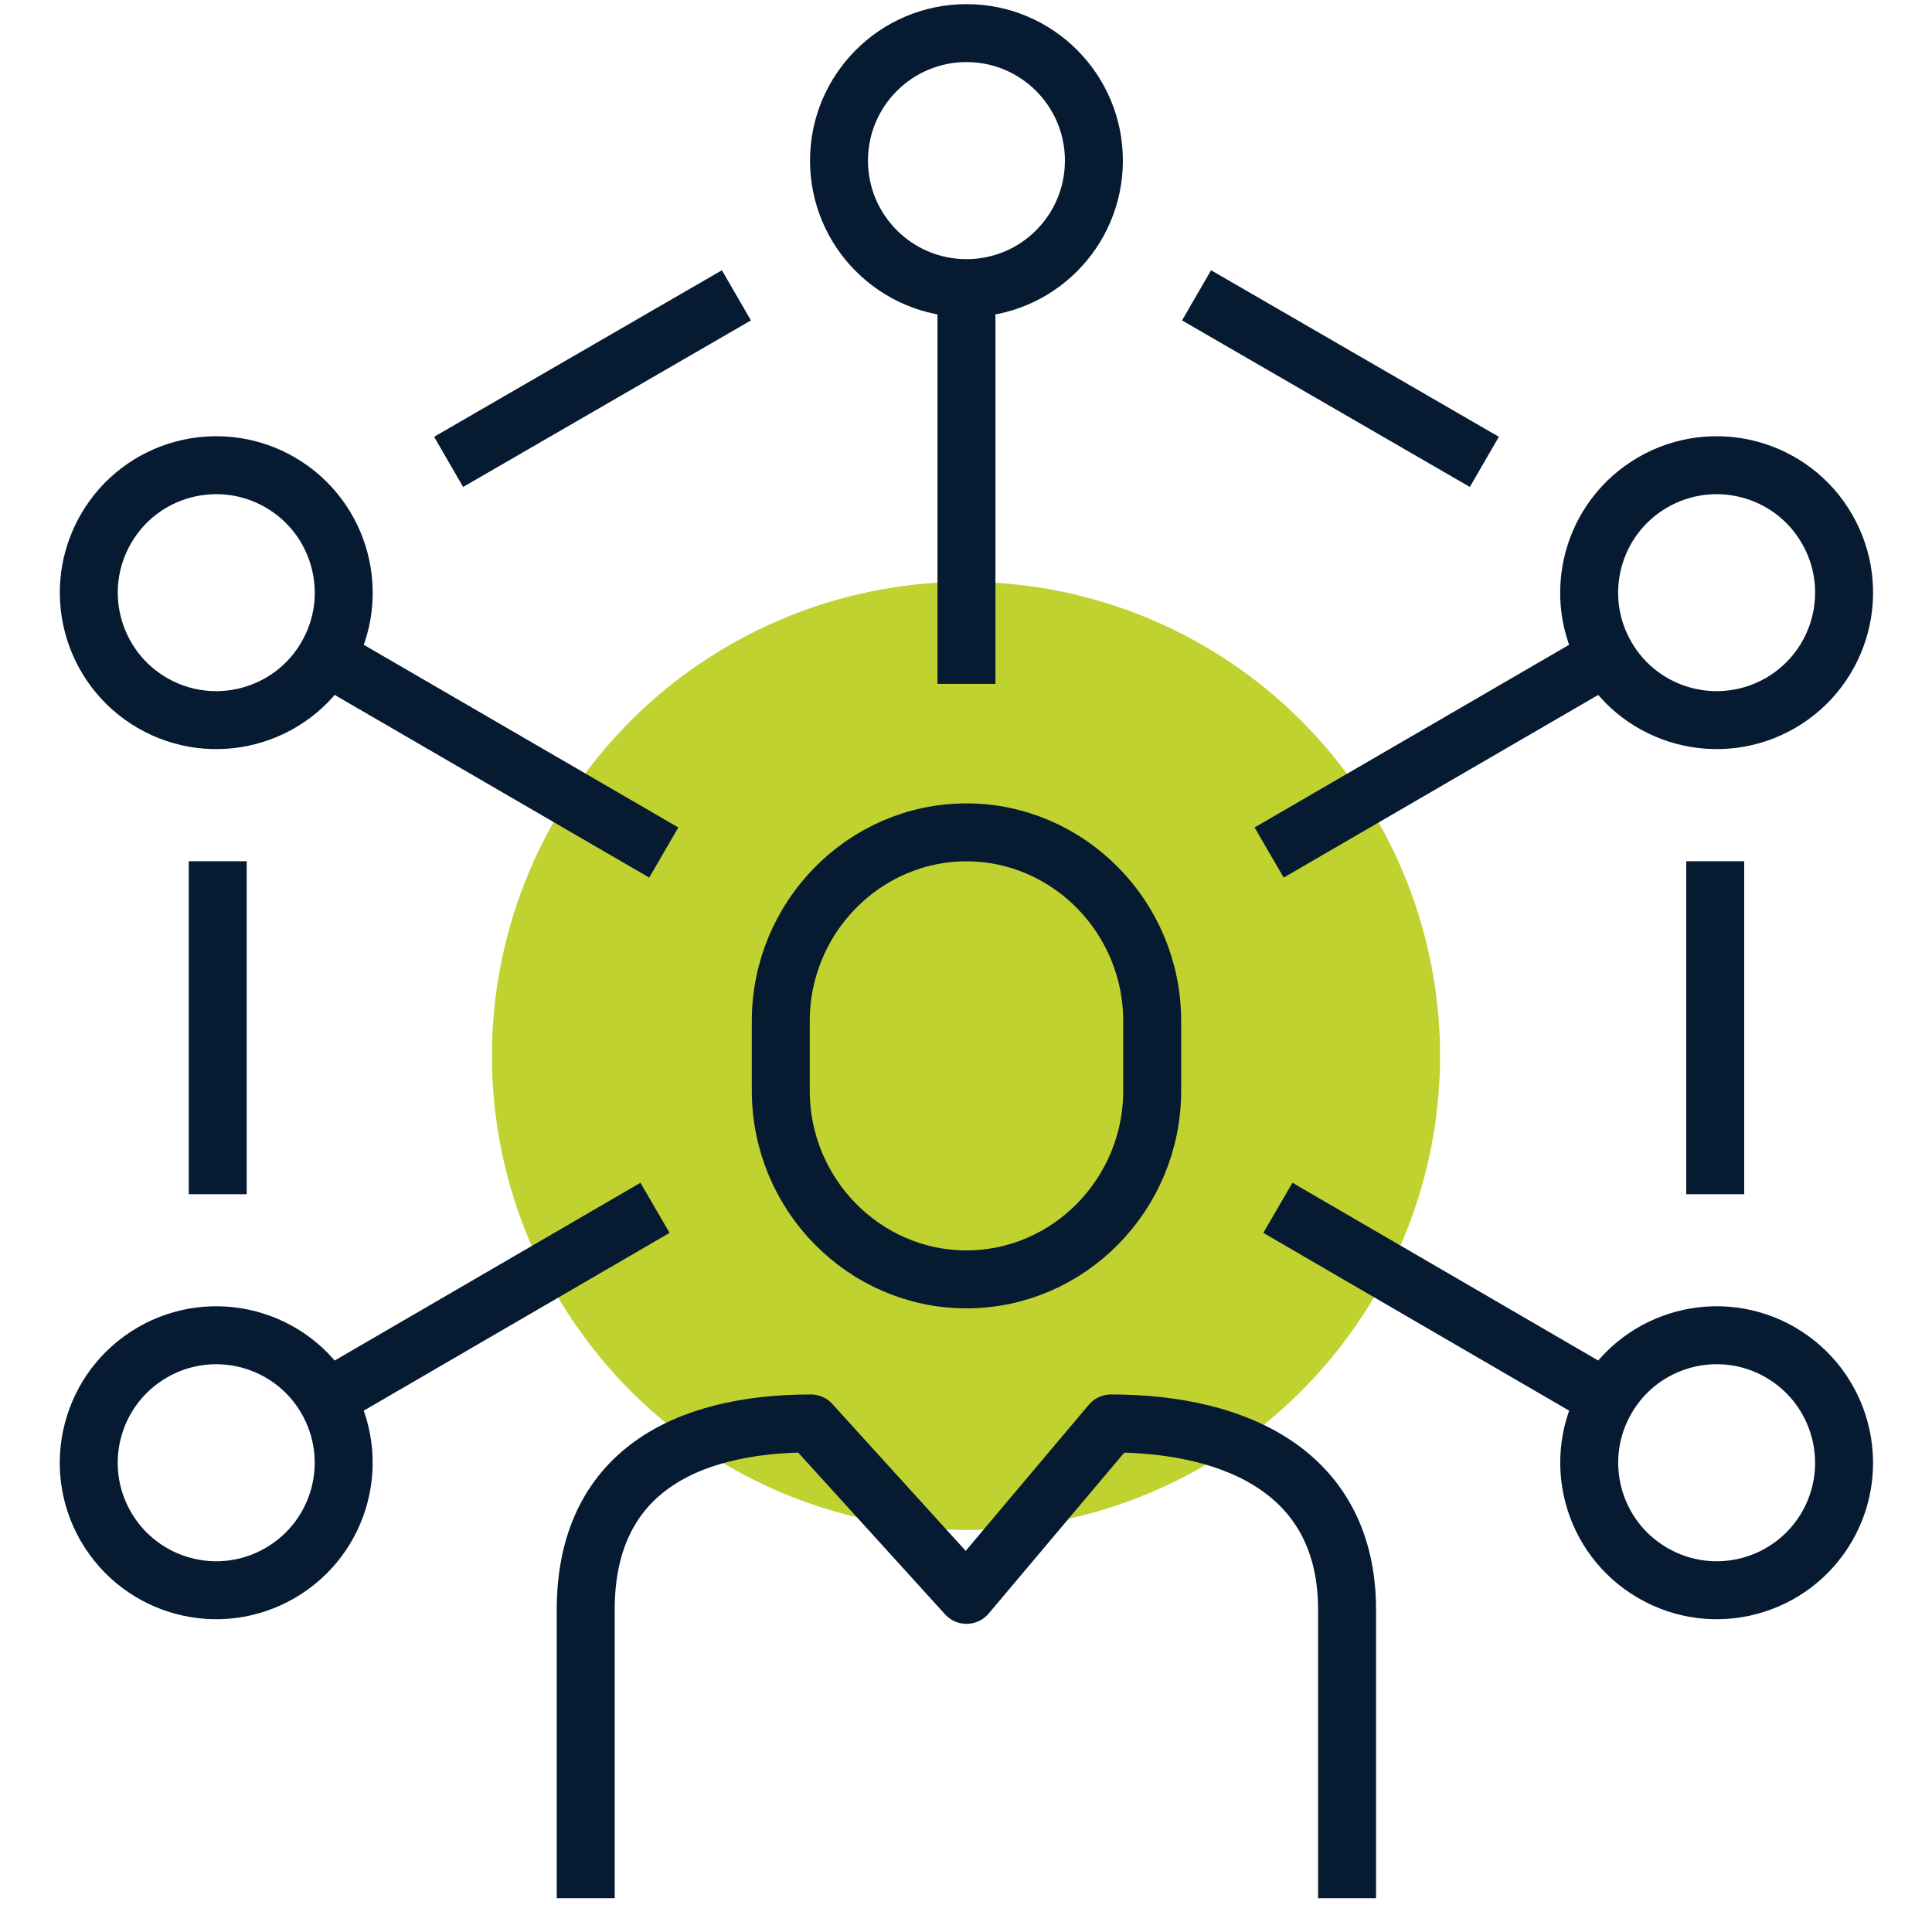<?xml version="1.0" encoding="UTF-8"?>
<svg id="Layer_1" data-name="Layer 1" xmlns="http://www.w3.org/2000/svg" viewBox="0 0 300 300">
  <defs>
    <style>
      .cls-1 {
        fill: #bfd230;
      }

      .cls-2 {
        stroke-linejoin: round;
      }

      .cls-2, .cls-3 {
        fill: none;
        stroke: #061b31;
        stroke-width: 9px;
      }

      .cls-3 {
        stroke-miterlimit: 10;
      }
    </style>
  </defs>
  <circle class="cls-1" cx="150" cy="163.96" r="73.61"/>
  <g>
    <path class="cls-3" d="M114.35,45.86l-44.69,25.86M185.8,45.86l44.69,25.86"/>
    <path class="cls-2" d="M150.07,46.93v59.26M169.86,24.94c0,10.93-8.84,19.8-19.78,19.8s-19.8-8.87-19.8-19.8,8.87-19.8,19.8-19.8,19.78,8.87,19.78,19.8Z"/>
    <path class="cls-3" d="M266.34,133.73v51.71M33.81,133.73v51.71"/>
    <path class="cls-2" d="M90.95,294.75v-44.8c0-21.12,15.29-28.92,34.96-28.92l24.17,26.62,22.43-26.62c19.66,0,36.66,7.8,36.66,28.92v44.8"/>
    <path class="cls-3" d="M178.91,169.38c0,16.11-12.98,29.28-28.84,29.28s-28.83-13.17-28.83-29.28v-10.85c0-16.1,12.98-29.28,28.83-29.28s28.84,13.18,28.84,29.28v10.85Z"/>
    <path class="cls-2" d="M52.6,216.1l49.11-28.55M23.65,210.01c9.45-5.48,21.56-2.27,27.04,7.19,5.49,9.46,2.27,21.57-7.19,27.05-9.45,5.5-21.56,2.27-27.05-7.19-5.48-9.45-2.26-21.57,7.21-27.05ZM247.54,216.1l-49.11-28.55M276.49,210.01c-9.45-5.48-21.56-2.27-27.04,7.19-5.49,9.46-2.27,21.57,7.19,27.05,9.46,5.5,21.56,2.27,27.05-7.19,5.46-9.45,2.24-21.57-7.21-27.05ZM52.6,103.07l50.47,29.31M23.65,109.15c9.46,5.48,21.58,2.26,27.05-7.19,5.49-9.45,2.26-21.57-7.19-27.05-9.46-5.48-21.58-2.27-27.05,7.19-5.48,9.46-2.26,21.56,7.19,27.05ZM247.54,103.07l-50.47,29.31M276.49,109.15c-9.46,5.48-21.58,2.26-27.05-7.19-5.49-9.45-2.27-21.57,7.19-27.05,9.45-5.48,21.57-2.27,27.05,7.19,5.48,9.46,2.26,21.56-7.19,27.05Z"/>
  </g>
</svg>